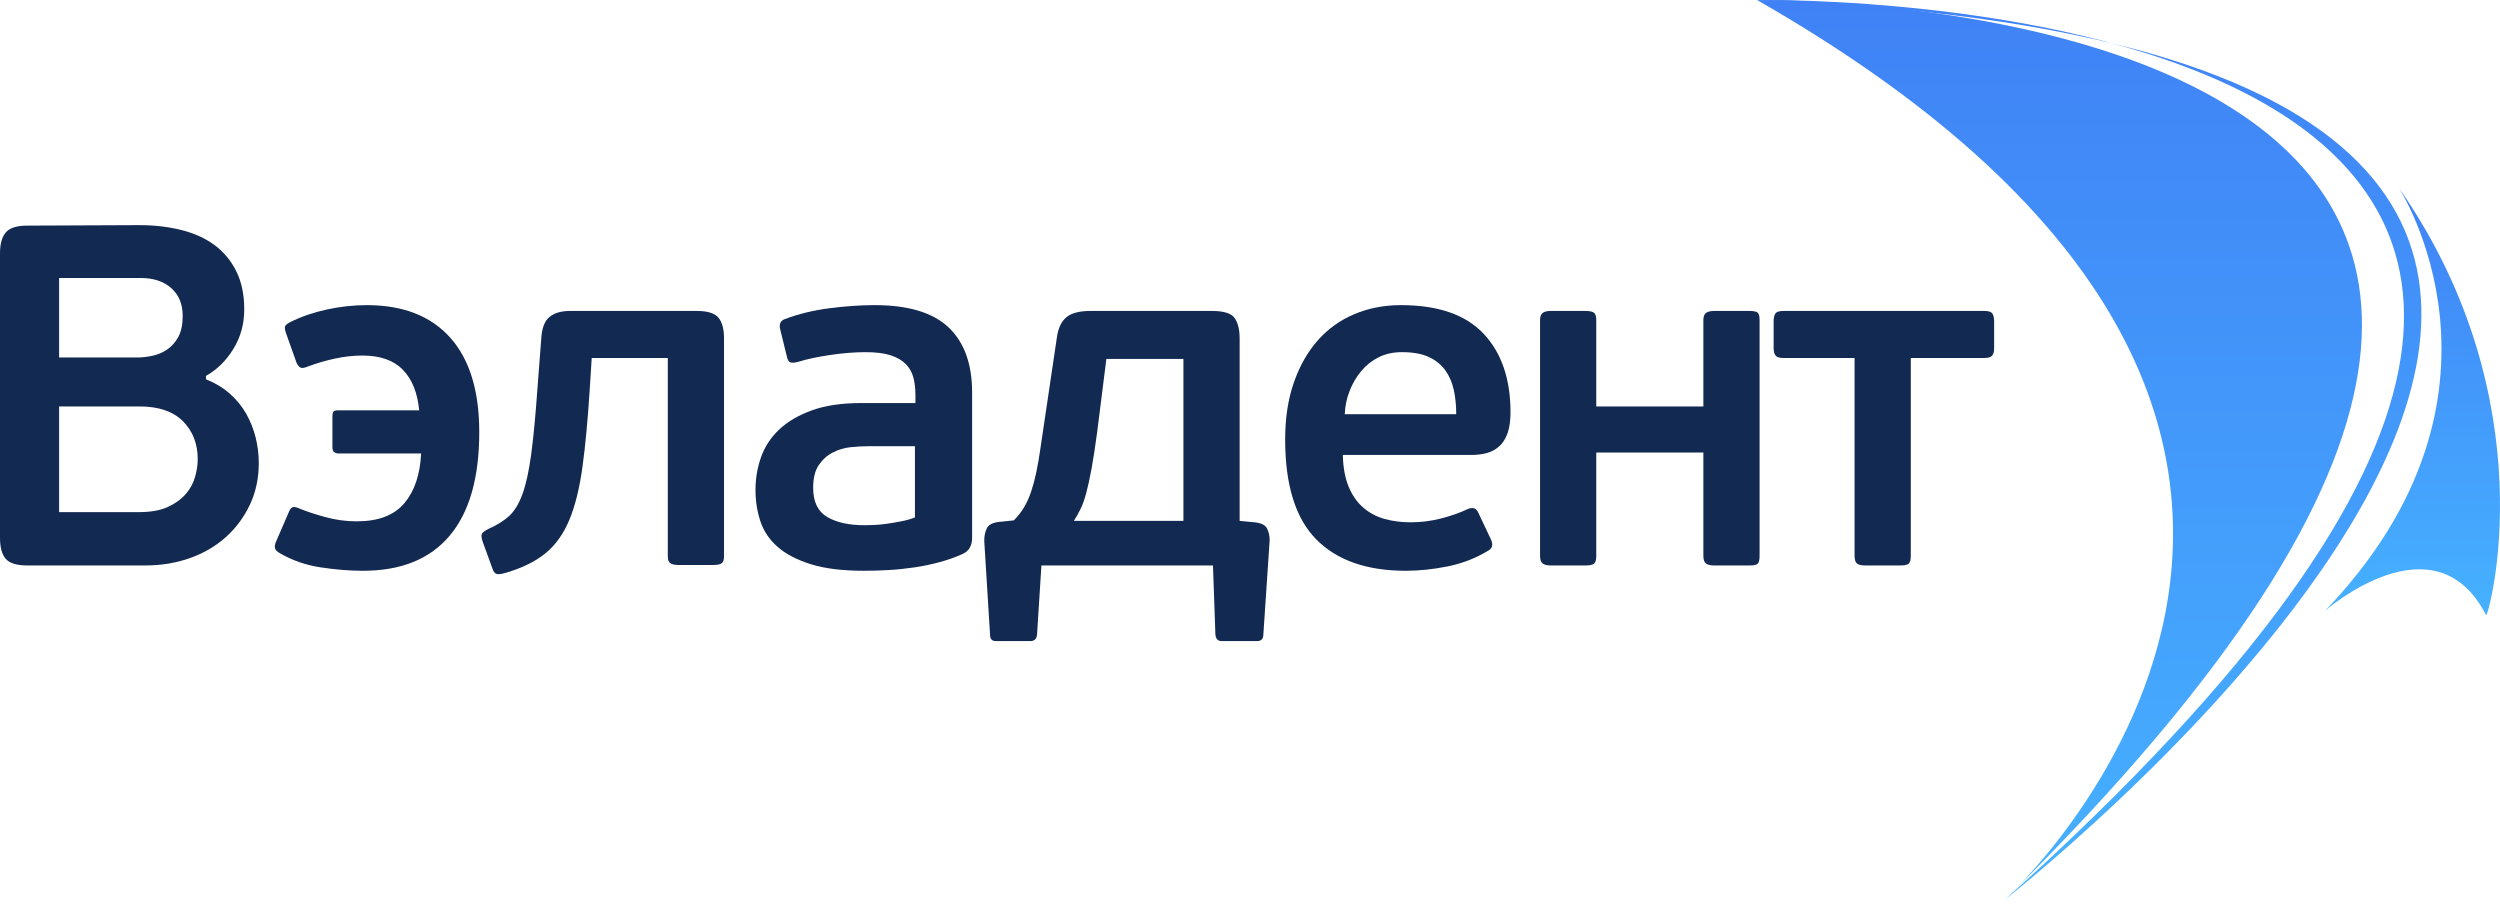 <?xml version="1.0" encoding="UTF-8"?> <svg xmlns="http://www.w3.org/2000/svg" width="224" height="81" viewBox="0 0 224 81" fill="none"> <path fill-rule="evenodd" clip-rule="evenodd" d="M179.675 80.577C179.675 80.577 225.358 38.888 157.436 0.004C157.436 0.004 262.825 -1.398 179.675 80.577Z" fill="url(#paint0_linear_4_45)"></path> <path fill-rule="evenodd" clip-rule="evenodd" d="M179.675 80.577C179.675 80.577 276.851 4.614 157.436 0.004C157.436 0.004 271.442 -2 179.675 80.577Z" fill="url(#paint1_linear_4_45)"></path> <path fill-rule="evenodd" clip-rule="evenodd" d="M214.942 16.841C214.942 16.841 226.963 35.28 208.33 54.722C208.33 54.722 218.147 46.103 222.755 55.123C222.956 55.323 228.366 36.082 214.942 16.841Z" fill="url(#paint2_linear_4_45)"></path> <path fill-rule="evenodd" clip-rule="evenodd" d="M17.716 41.152C17.716 39.762 17.274 38.626 16.392 37.742C15.508 36.859 14.213 36.417 12.505 36.417H5.297V45.886H12.462C13.504 45.886 14.357 45.734 15.024 45.43C15.689 45.126 16.224 44.743 16.63 44.279C17.035 43.816 17.317 43.302 17.477 42.737C17.636 42.172 17.716 41.645 17.716 41.152ZM5.297 32.03H12.332C12.737 32.03 13.178 31.98 13.656 31.878C14.134 31.777 14.575 31.589 14.98 31.314C15.386 31.038 15.719 30.662 15.979 30.184C16.239 29.706 16.37 29.076 16.37 28.295C16.37 27.252 16.029 26.427 15.35 25.819C14.669 25.211 13.75 24.907 12.592 24.907L5.297 24.907V32.03ZM18.454 33.985C19.264 34.304 19.974 34.731 20.582 35.266C21.189 35.802 21.681 36.403 22.058 37.069C22.434 37.735 22.716 38.444 22.905 39.197C23.092 39.95 23.187 40.717 23.187 41.499C23.187 42.861 22.919 44.105 22.384 45.234C21.848 46.364 21.124 47.334 20.212 48.145C19.301 48.956 18.23 49.578 16.999 50.013C15.768 50.446 14.444 50.664 13.026 50.664H2.432C1.505 50.664 0.869 50.469 0.521 50.078C0.174 49.687 0 49.057 0 48.188V22.692C0 21.852 0.174 21.23 0.521 20.824C0.869 20.419 1.505 20.216 2.432 20.216L12.505 20.172C13.836 20.172 15.081 20.318 16.239 20.607C17.397 20.896 18.389 21.345 19.214 21.953C20.039 22.561 20.69 23.343 21.168 24.299C21.645 25.254 21.884 26.398 21.884 27.73C21.884 29.033 21.558 30.213 20.907 31.27C20.256 32.327 19.438 33.131 18.454 33.681V33.985Z" fill="#122952"></path> <path fill-rule="evenodd" clip-rule="evenodd" d="M31.956 46.712C33.895 46.712 35.322 46.169 36.233 45.084C37.145 43.998 37.645 42.514 37.731 40.632L30.263 40.632C30.176 40.632 30.074 40.596 29.959 40.523C29.843 40.451 29.785 40.299 29.785 40.067V37.287C29.785 37.142 29.807 37.02 29.851 36.918C29.894 36.817 30.031 36.766 30.263 36.766H37.558C37.413 35.202 36.928 33.993 36.103 33.139C35.278 32.285 34.069 31.858 32.478 31.858C31.638 31.858 30.798 31.952 29.959 32.14C29.119 32.328 28.353 32.553 27.658 32.813C27.311 32.958 27.072 33.002 26.941 32.944C26.811 32.886 26.688 32.741 26.572 32.509L25.661 29.946C25.544 29.628 25.501 29.404 25.53 29.273C25.559 29.143 25.718 29.006 26.008 28.86C26.992 28.368 28.084 27.992 29.286 27.731C30.487 27.471 31.681 27.34 32.868 27.34C36.11 27.34 38.6 28.311 40.337 30.25C42.073 32.191 42.942 35.014 42.942 38.72C42.942 42.803 42.059 45.895 40.293 47.994C38.527 50.094 35.937 51.142 32.521 51.142C31.334 51.142 30.074 51.041 28.743 50.838C27.412 50.637 26.196 50.217 25.096 49.579C24.835 49.435 24.684 49.283 24.64 49.124C24.597 48.965 24.633 48.754 24.749 48.494L25.878 45.887C25.964 45.656 26.073 45.511 26.203 45.453C26.334 45.395 26.557 45.439 26.876 45.583C27.513 45.844 28.288 46.097 29.199 46.343C30.111 46.59 31.03 46.712 31.956 46.712Z" fill="#122952"></path> <path fill-rule="evenodd" clip-rule="evenodd" d="M62.446 27.862C63.399 27.862 64.042 28.063 64.374 28.464C64.706 28.866 64.872 29.482 64.872 30.313V49.841C64.872 50.16 64.8 50.369 64.656 50.471C64.513 50.572 64.269 50.623 63.925 50.623H60.782C60.466 50.623 60.229 50.572 60.072 50.471C59.914 50.369 59.835 50.16 59.835 49.841V32.075H53.018L52.845 34.812C52.671 37.563 52.454 39.894 52.193 41.805C51.933 43.716 51.542 45.301 51.021 46.561C50.5 47.82 49.79 48.82 48.893 49.558C47.996 50.297 46.809 50.883 45.333 51.318C44.956 51.433 44.681 51.47 44.508 51.426C44.334 51.382 44.204 51.215 44.117 50.927L43.248 48.538C43.132 48.19 43.111 47.951 43.183 47.82C43.255 47.69 43.465 47.538 43.813 47.365C44.536 47.047 45.137 46.67 45.615 46.236C46.093 45.801 46.49 45.149 46.809 44.281C47.127 43.412 47.388 42.233 47.59 40.741C47.792 39.25 47.981 37.273 48.155 34.812L48.502 30.269C48.559 29.382 48.804 28.758 49.237 28.4C49.67 28.041 50.276 27.862 51.057 27.862H62.446Z" fill="#122952"></path> <path fill-rule="evenodd" clip-rule="evenodd" d="M81.978 39.98H77.809C77.317 39.98 76.789 40.009 76.224 40.067C75.659 40.125 75.124 40.284 74.618 40.545C74.111 40.805 73.691 41.182 73.358 41.674C73.025 42.167 72.859 42.846 72.859 43.715C72.859 44.961 73.278 45.829 74.118 46.322C74.957 46.815 76.072 47.06 77.461 47.06C77.664 47.06 77.946 47.053 78.308 47.038C78.67 47.024 79.053 46.988 79.459 46.93C79.864 46.872 80.291 46.799 80.74 46.712C81.189 46.626 81.601 46.51 81.978 46.365V39.98ZM87.101 48.19C87.101 48.885 86.826 49.363 86.276 49.623C85.639 49.912 84.951 50.159 84.213 50.361C83.475 50.563 82.716 50.722 81.934 50.838C81.153 50.954 80.377 51.035 79.611 51.078C78.844 51.121 78.113 51.142 77.418 51.142C75.508 51.142 73.923 50.948 72.663 50.557C71.405 50.166 70.406 49.644 69.668 48.993C68.929 48.342 68.415 47.575 68.126 46.691C67.836 45.808 67.692 44.874 67.692 43.889C67.692 42.876 67.858 41.899 68.191 40.957C68.524 40.017 69.067 39.191 69.82 38.482C70.572 37.772 71.549 37.2 72.75 36.766C73.951 36.331 75.421 36.114 77.157 36.114H82.021V35.376C82.021 34.826 81.963 34.319 81.847 33.855C81.731 33.393 81.506 32.987 81.174 32.639C80.841 32.292 80.385 32.025 79.807 31.836C79.227 31.648 78.475 31.554 77.549 31.554C76.564 31.553 75.493 31.64 74.335 31.814C73.177 31.988 72.236 32.191 71.513 32.422C71.194 32.509 70.963 32.524 70.818 32.465C70.673 32.408 70.572 32.248 70.514 31.988L69.907 29.512C69.791 29.049 69.921 28.745 70.297 28.6C71.513 28.137 72.844 27.811 74.292 27.622C75.739 27.434 77.1 27.34 78.374 27.34C81.384 27.34 83.591 28.007 84.995 29.338C86.399 30.671 87.101 32.611 87.101 35.159L87.101 48.19Z" fill="#122952"></path> <path fill-rule="evenodd" clip-rule="evenodd" d="M106.034 32.162H99.13L98.305 38.721C98.131 40.024 97.964 41.11 97.805 41.979C97.646 42.847 97.486 43.579 97.328 44.172C97.168 44.766 96.994 45.251 96.806 45.627C96.618 46.004 96.423 46.351 96.221 46.67H106.034V32.162ZM90.837 46.626C91.212 46.25 91.523 45.852 91.769 45.432C92.015 45.013 92.226 44.542 92.4 44.02C92.573 43.499 92.725 42.927 92.855 42.304C92.986 41.682 93.109 40.965 93.225 40.154L94.701 30.208C94.816 29.398 95.098 28.803 95.547 28.427C95.996 28.051 96.712 27.862 97.697 27.862H108.595C109.666 27.862 110.346 28.079 110.636 28.514C110.925 28.948 111.071 29.542 111.071 30.294L111.071 46.67L112.416 46.8C112.995 46.858 113.365 47.039 113.523 47.343C113.682 47.647 113.762 48.002 113.762 48.407L113.198 56.834C113.198 57.239 113.01 57.442 112.634 57.442H109.464C109.116 57.442 108.928 57.239 108.899 56.834L108.682 50.665H93.311C93.253 51.679 93.188 52.707 93.116 53.75C93.043 54.792 92.978 55.82 92.92 56.834C92.891 57.239 92.689 57.442 92.312 57.442H89.23C88.882 57.442 88.709 57.252 88.709 56.878L88.188 48.45C88.188 48.016 88.267 47.64 88.427 47.322C88.585 47.003 88.969 46.815 89.577 46.756L90.837 46.626Z" fill="#122952"></path> <path fill-rule="evenodd" clip-rule="evenodd" d="M125.613 31.553C124.832 31.553 124.138 31.705 123.53 32.01C122.922 32.314 122.4 32.726 121.967 33.248C121.532 33.769 121.185 34.362 120.925 35.028C120.664 35.695 120.518 36.39 120.49 37.113H130.478C130.478 36.331 130.405 35.608 130.261 34.942C130.115 34.276 129.862 33.689 129.5 33.182C129.138 32.676 128.647 32.278 128.024 31.988C127.401 31.699 126.598 31.554 125.613 31.553ZM125.527 27.34C128.856 27.34 131.324 28.195 132.931 29.903C134.537 31.612 135.341 33.958 135.341 36.94C135.341 37.693 135.254 38.315 135.08 38.807C134.906 39.3 134.659 39.691 134.342 39.98C134.023 40.27 133.654 40.473 133.235 40.588C132.815 40.704 132.358 40.762 131.867 40.762H120.317C120.346 41.891 120.518 42.84 120.838 43.607C121.156 44.374 121.59 44.997 122.14 45.474C122.69 45.953 123.328 46.293 124.05 46.495C124.775 46.698 125.556 46.799 126.395 46.799C127.322 46.799 128.233 46.684 129.131 46.452C130.028 46.22 130.81 45.945 131.475 45.626C131.938 45.424 132.257 45.511 132.431 45.887L133.603 48.363C133.805 48.827 133.704 49.16 133.3 49.363C132.2 50.028 130.998 50.491 129.696 50.752C128.393 51.013 127.147 51.142 125.962 51.142C122.458 51.142 119.781 50.202 117.928 48.32C116.076 46.438 115.15 43.455 115.15 39.372C115.15 37.461 115.41 35.76 115.932 34.268C116.452 32.777 117.169 31.518 118.08 30.489C118.993 29.462 120.085 28.68 121.359 28.144C122.633 27.608 124.022 27.34 125.527 27.34Z" fill="#122952"></path> <path fill-rule="evenodd" clip-rule="evenodd" d="M142.811 50.513C142.667 50.616 142.423 50.665 142.08 50.665H138.937C138.62 50.665 138.384 50.608 138.226 50.492C138.069 50.377 137.989 50.145 137.989 49.797V28.687C137.989 28.369 138.069 28.152 138.226 28.036C138.384 27.92 138.62 27.862 138.937 27.862H142.08C142.423 27.862 142.667 27.913 142.811 28.014C142.955 28.116 143.026 28.34 143.026 28.687V36.419H152.622V28.687C152.622 28.369 152.702 28.152 152.861 28.036C153.02 27.92 153.259 27.862 153.578 27.862H156.747C157.123 27.862 157.369 27.913 157.485 28.014C157.601 28.116 157.659 28.34 157.659 28.687V49.797C157.659 50.173 157.601 50.413 157.485 50.513C157.369 50.616 157.123 50.665 156.747 50.665H153.578C153.259 50.665 153.02 50.608 152.861 50.492C152.702 50.377 152.622 50.145 152.622 49.797V40.546H143.026V49.797C143.026 50.173 142.955 50.413 142.811 50.513Z" fill="#122952"></path> <path fill-rule="evenodd" clip-rule="evenodd" d="M171.206 32.075V49.797C171.206 50.173 171.139 50.413 171.008 50.513C170.877 50.616 170.636 50.665 170.286 50.665H167.132C166.783 50.665 166.534 50.608 166.388 50.492C166.242 50.377 166.169 50.145 166.169 49.797V32.075H159.786C159.439 32.075 159.207 32.004 159.092 31.858C158.976 31.714 158.918 31.496 158.918 31.207V28.818C158.918 28.499 158.967 28.26 159.07 28.101C159.171 27.942 159.41 27.862 159.786 27.862H177.806C178.182 27.862 178.42 27.942 178.522 28.101C178.623 28.26 178.675 28.499 178.675 28.818V31.207C178.675 31.496 178.616 31.714 178.5 31.858C178.384 32.004 178.153 32.075 177.806 32.075H171.206Z" fill="#122952"></path> <defs> <linearGradient id="paint0_linear_4_45" x1="184.534" y1="0.003" x2="184.534" y2="80.577" gradientUnits="userSpaceOnUse"> <stop stop-color="#4082F6"></stop> <stop offset="1" stop-color="#46B1FF"></stop> </linearGradient> <linearGradient id="paint1_linear_4_45" x1="187.197" y1="0" x2="187.197" y2="80.577" gradientUnits="userSpaceOnUse"> <stop stop-color="#4082F6"></stop> <stop offset="1" stop-color="#46B1FF"></stop> </linearGradient> <linearGradient id="paint2_linear_4_45" x1="216.165" y1="16.841" x2="216.165" y2="55.124" gradientUnits="userSpaceOnUse"> <stop stop-color="#4082F6"></stop> <stop offset="1" stop-color="#46B1FF"></stop> </linearGradient> </defs> </svg> 